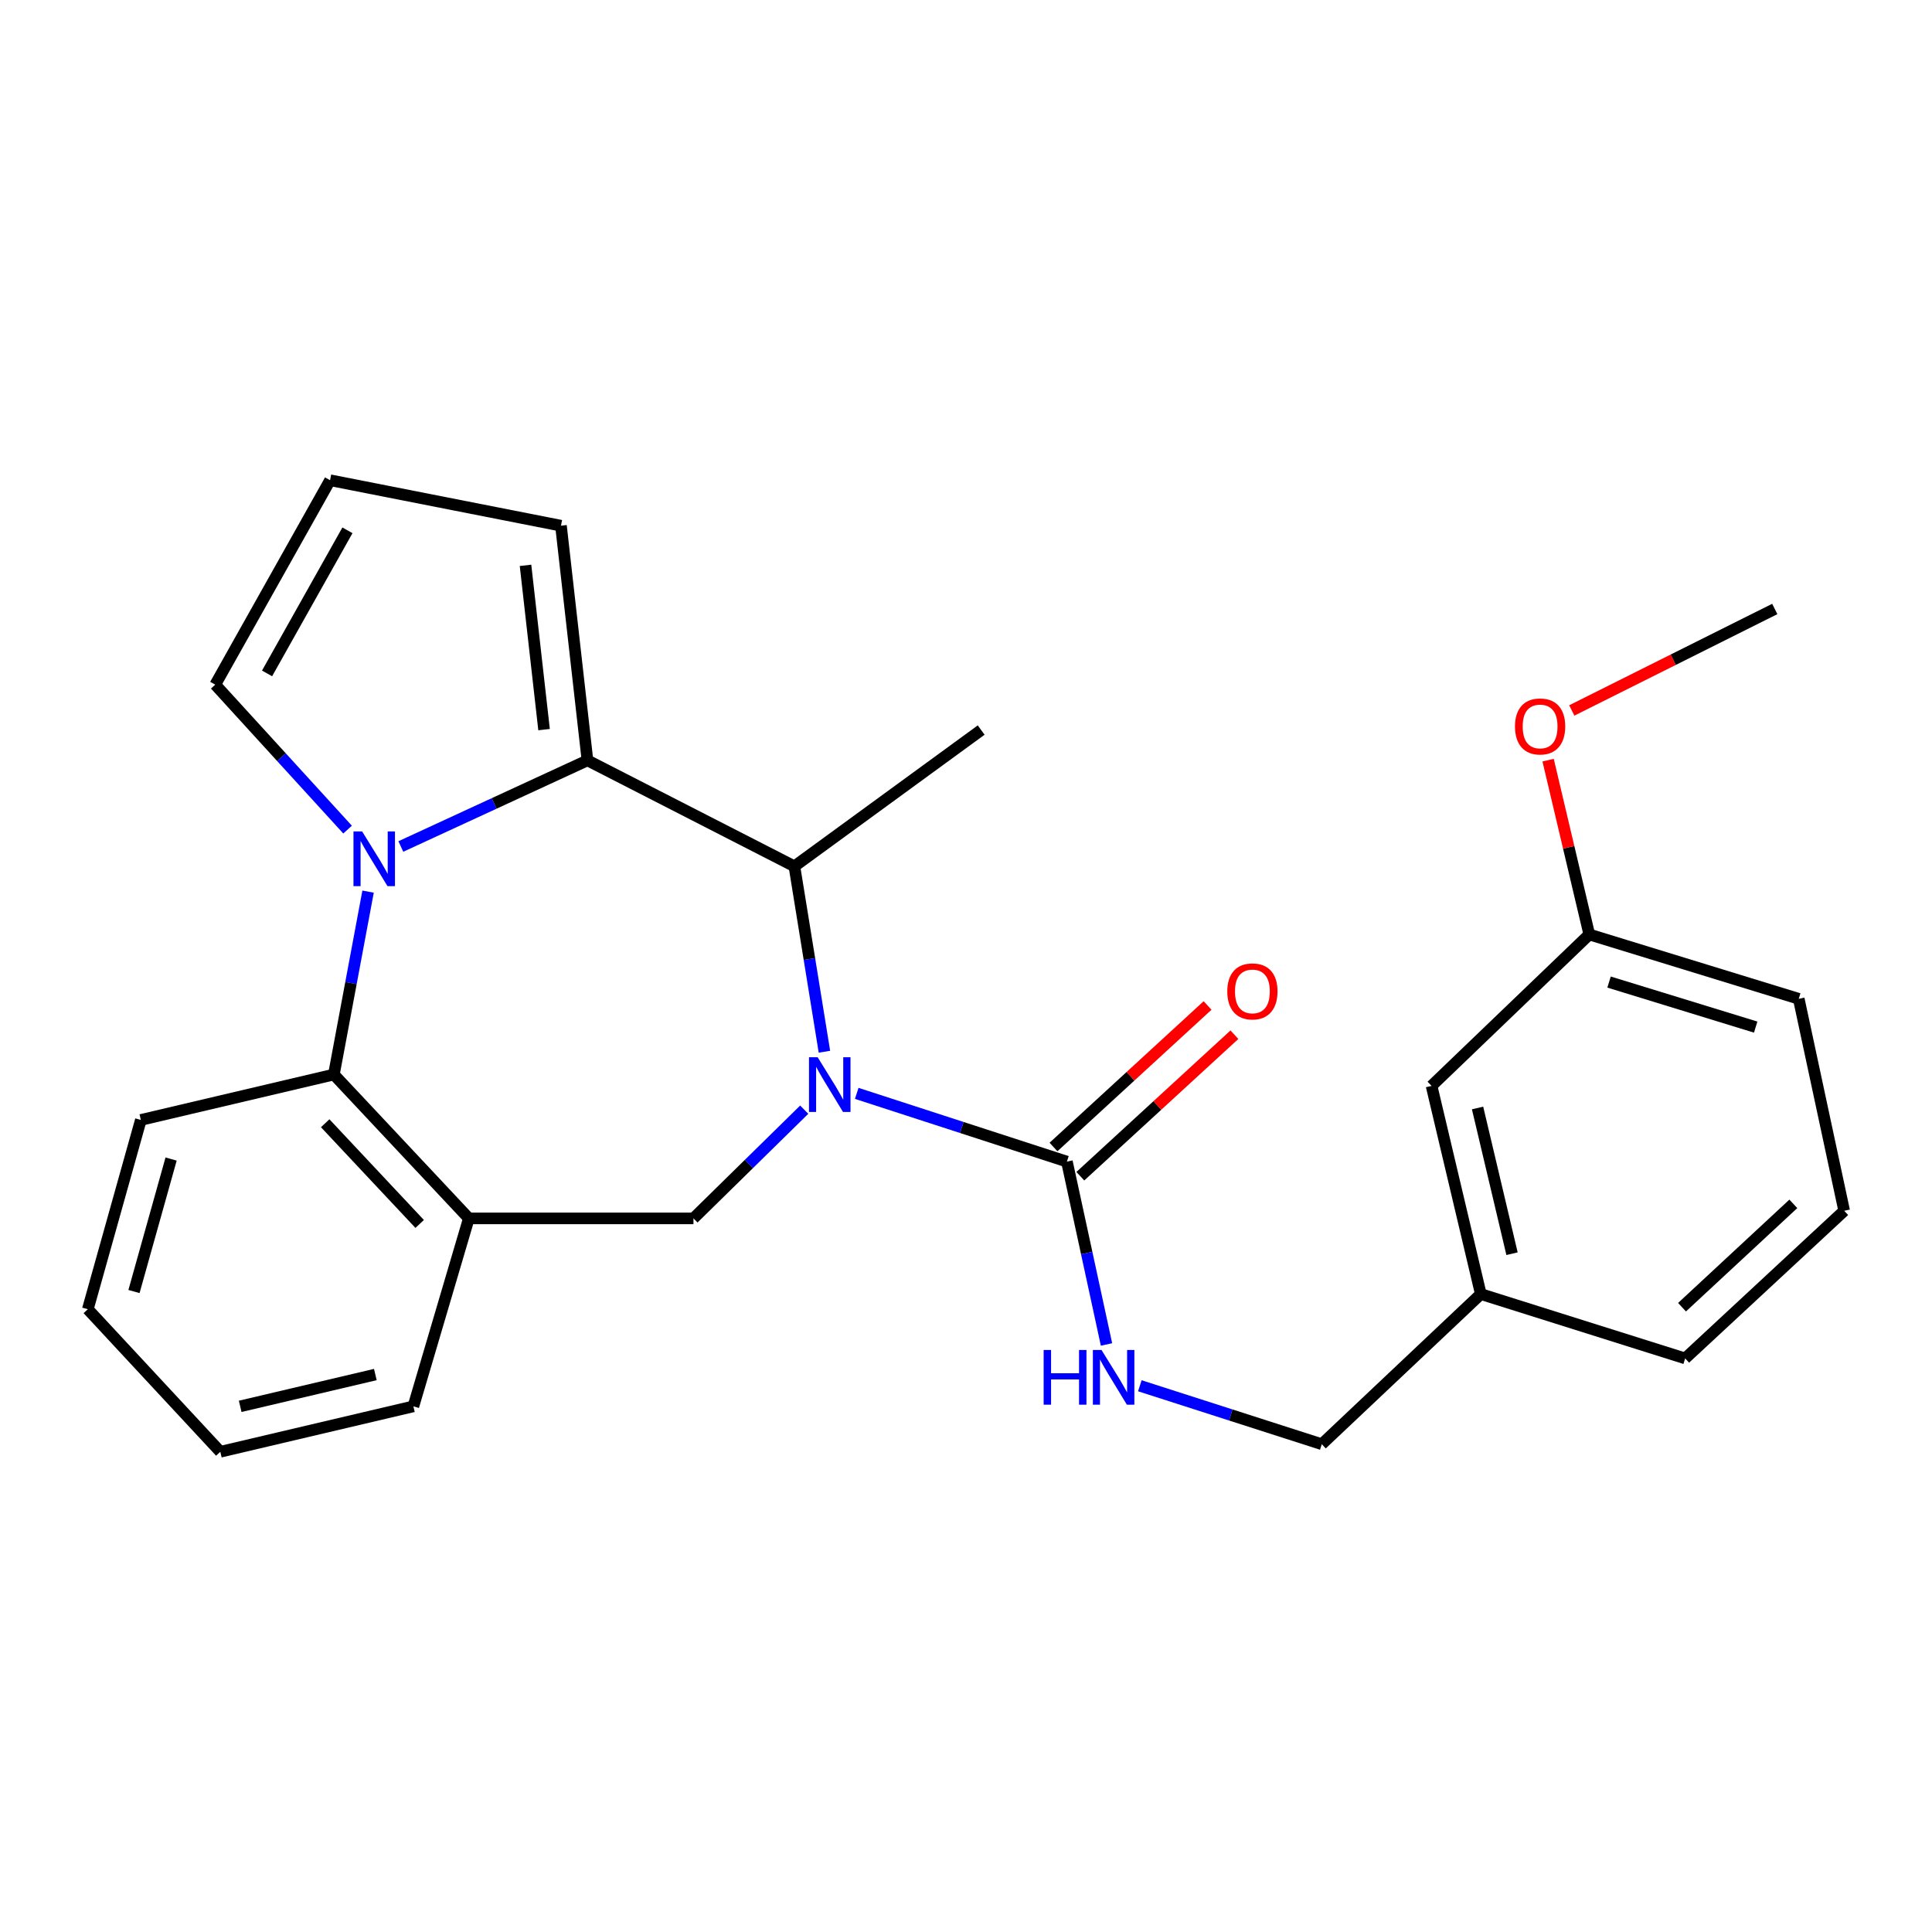 <?xml version='1.0' encoding='iso-8859-1'?>
<svg version='1.1' baseProfile='full'
              xmlns='http://www.w3.org/2000/svg'
                      xmlns:rdkit='http://www.rdkit.org/xml'
                      xmlns:xlink='http://www.w3.org/1999/xlink'
                  xml:space='preserve'
width='1000px' height='1000px' viewBox='0 0 1000 1000'>
<!-- END OF HEADER -->
<rect style='opacity:1.0;fill:#FFFFFF;stroke:none' width='1000' height='1000' x='0' y='0'> </rect>
<path class='bond-2' d='M 443.446,565.928 L 497.839,583.587' style='fill:none;fill-rule:evenodd;stroke:#0000FF;stroke-width:6px;stroke-linecap:butt;stroke-linejoin:miter;stroke-opacity:1' />
<path class='bond-2' d='M 497.839,583.587 L 552.232,601.246' style='fill:none;fill-rule:evenodd;stroke:#000000;stroke-width:6px;stroke-linecap:butt;stroke-linejoin:miter;stroke-opacity:1' />
<path class='bond-3' d='M 426.722,544.372 L 418.951,496.39' style='fill:none;fill-rule:evenodd;stroke:#0000FF;stroke-width:6px;stroke-linecap:butt;stroke-linejoin:miter;stroke-opacity:1' />
<path class='bond-3' d='M 418.951,496.39 L 411.179,448.407' style='fill:none;fill-rule:evenodd;stroke:#000000;stroke-width:6px;stroke-linecap:butt;stroke-linejoin:miter;stroke-opacity:1' />
<path class='bond-5' d='M 416.268,574.361 L 387.602,602.499' style='fill:none;fill-rule:evenodd;stroke:#0000FF;stroke-width:6px;stroke-linecap:butt;stroke-linejoin:miter;stroke-opacity:1' />
<path class='bond-5' d='M 387.602,602.499 L 358.936,630.636' style='fill:none;fill-rule:evenodd;stroke:#000000;stroke-width:6px;stroke-linecap:butt;stroke-linejoin:miter;stroke-opacity:1' />
<path class='bond-0' d='M 207.474,438.146 L 255.771,415.854' style='fill:none;fill-rule:evenodd;stroke:#0000FF;stroke-width:6px;stroke-linecap:butt;stroke-linejoin:miter;stroke-opacity:1' />
<path class='bond-0' d='M 255.771,415.854 L 304.069,393.563' style='fill:none;fill-rule:evenodd;stroke:#000000;stroke-width:6px;stroke-linecap:butt;stroke-linejoin:miter;stroke-opacity:1' />
<path class='bond-8' d='M 179.904,429.399 L 145.658,391.885' style='fill:none;fill-rule:evenodd;stroke:#0000FF;stroke-width:6px;stroke-linecap:butt;stroke-linejoin:miter;stroke-opacity:1' />
<path class='bond-8' d='M 145.658,391.885 L 111.412,354.372' style='fill:none;fill-rule:evenodd;stroke:#000000;stroke-width:6px;stroke-linecap:butt;stroke-linejoin:miter;stroke-opacity:1' />
<path class='bond-26' d='M 190.517,461.505 L 181.666,508.837' style='fill:none;fill-rule:evenodd;stroke:#0000FF;stroke-width:6px;stroke-linecap:butt;stroke-linejoin:miter;stroke-opacity:1' />
<path class='bond-26' d='M 181.666,508.837 L 172.816,556.168' style='fill:none;fill-rule:evenodd;stroke:#000000;stroke-width:6px;stroke-linecap:butt;stroke-linejoin:miter;stroke-opacity:1' />
<path class='bond-1' d='M 304.069,393.563 L 411.179,448.407' style='fill:none;fill-rule:evenodd;stroke:#000000;stroke-width:6px;stroke-linecap:butt;stroke-linejoin:miter;stroke-opacity:1' />
<path class='bond-9' d='M 304.069,393.563 L 290.355,272.1' style='fill:none;fill-rule:evenodd;stroke:#000000;stroke-width:6px;stroke-linecap:butt;stroke-linejoin:miter;stroke-opacity:1' />
<path class='bond-9' d='M 281.604,377.648 L 272.005,292.623' style='fill:none;fill-rule:evenodd;stroke:#000000;stroke-width:6px;stroke-linecap:butt;stroke-linejoin:miter;stroke-opacity:1' />
<path class='bond-7' d='M 552.232,601.246 L 562.478,648.569' style='fill:none;fill-rule:evenodd;stroke:#000000;stroke-width:6px;stroke-linecap:butt;stroke-linejoin:miter;stroke-opacity:1' />
<path class='bond-7' d='M 562.478,648.569 L 572.724,695.892' style='fill:none;fill-rule:evenodd;stroke:#0000FF;stroke-width:6px;stroke-linecap:butt;stroke-linejoin:miter;stroke-opacity:1' />
<path class='bond-11' d='M 559.178,608.808 L 599.053,572.184' style='fill:none;fill-rule:evenodd;stroke:#000000;stroke-width:6px;stroke-linecap:butt;stroke-linejoin:miter;stroke-opacity:1' />
<path class='bond-11' d='M 599.053,572.184 L 638.928,535.56' style='fill:none;fill-rule:evenodd;stroke:#FF0000;stroke-width:6px;stroke-linecap:butt;stroke-linejoin:miter;stroke-opacity:1' />
<path class='bond-11' d='M 545.286,593.683 L 585.161,557.059' style='fill:none;fill-rule:evenodd;stroke:#000000;stroke-width:6px;stroke-linecap:butt;stroke-linejoin:miter;stroke-opacity:1' />
<path class='bond-11' d='M 585.161,557.059 L 625.036,520.435' style='fill:none;fill-rule:evenodd;stroke:#FF0000;stroke-width:6px;stroke-linecap:butt;stroke-linejoin:miter;stroke-opacity:1' />
<path class='bond-16' d='M 411.179,448.407 L 507.85,377.875' style='fill:none;fill-rule:evenodd;stroke:#000000;stroke-width:6px;stroke-linecap:butt;stroke-linejoin:miter;stroke-opacity:1' />
<path class='bond-4' d='M 172.816,556.168 L 242.675,630.636' style='fill:none;fill-rule:evenodd;stroke:#000000;stroke-width:6px;stroke-linecap:butt;stroke-linejoin:miter;stroke-opacity:1' />
<path class='bond-4' d='M 168.317,581.389 L 217.219,633.517' style='fill:none;fill-rule:evenodd;stroke:#000000;stroke-width:6px;stroke-linecap:butt;stroke-linejoin:miter;stroke-opacity:1' />
<path class='bond-18' d='M 172.816,556.168 L 72.905,579.682' style='fill:none;fill-rule:evenodd;stroke:#000000;stroke-width:6px;stroke-linecap:butt;stroke-linejoin:miter;stroke-opacity:1' />
<path class='bond-6' d='M 358.936,630.636 L 242.675,630.636' style='fill:none;fill-rule:evenodd;stroke:#000000;stroke-width:6px;stroke-linecap:butt;stroke-linejoin:miter;stroke-opacity:1' />
<path class='bond-17' d='M 242.675,630.636 L 213.97,727.923' style='fill:none;fill-rule:evenodd;stroke:#000000;stroke-width:6px;stroke-linecap:butt;stroke-linejoin:miter;stroke-opacity:1' />
<path class='bond-12' d='M 589.977,717.268 L 637.067,732.396' style='fill:none;fill-rule:evenodd;stroke:#0000FF;stroke-width:6px;stroke-linecap:butt;stroke-linejoin:miter;stroke-opacity:1' />
<path class='bond-12' d='M 637.067,732.396 L 684.157,747.524' style='fill:none;fill-rule:evenodd;stroke:#000000;stroke-width:6px;stroke-linecap:butt;stroke-linejoin:miter;stroke-opacity:1' />
<path class='bond-27' d='M 111.412,354.372 L 170.842,248.562' style='fill:none;fill-rule:evenodd;stroke:#000000;stroke-width:6px;stroke-linecap:butt;stroke-linejoin:miter;stroke-opacity:1' />
<path class='bond-27' d='M 138.232,348.558 L 179.833,274.491' style='fill:none;fill-rule:evenodd;stroke:#000000;stroke-width:6px;stroke-linecap:butt;stroke-linejoin:miter;stroke-opacity:1' />
<path class='bond-10' d='M 290.355,272.1 L 170.842,248.562' style='fill:none;fill-rule:evenodd;stroke:#000000;stroke-width:6px;stroke-linecap:butt;stroke-linejoin:miter;stroke-opacity:1' />
<path class='bond-14' d='M 684.157,747.524 L 766.464,669.804' style='fill:none;fill-rule:evenodd;stroke:#000000;stroke-width:6px;stroke-linecap:butt;stroke-linejoin:miter;stroke-opacity:1' />
<path class='bond-13' d='M 740.975,562.055 L 766.464,669.804' style='fill:none;fill-rule:evenodd;stroke:#000000;stroke-width:6px;stroke-linecap:butt;stroke-linejoin:miter;stroke-opacity:1' />
<path class='bond-13' d='M 764.784,573.49 L 782.625,648.914' style='fill:none;fill-rule:evenodd;stroke:#000000;stroke-width:6px;stroke-linecap:butt;stroke-linejoin:miter;stroke-opacity:1' />
<path class='bond-15' d='M 740.975,562.055 L 822.609,483.685' style='fill:none;fill-rule:evenodd;stroke:#000000;stroke-width:6px;stroke-linecap:butt;stroke-linejoin:miter;stroke-opacity:1' />
<path class='bond-21' d='M 766.464,669.804 L 872.239,703.119' style='fill:none;fill-rule:evenodd;stroke:#000000;stroke-width:6px;stroke-linecap:butt;stroke-linejoin:miter;stroke-opacity:1' />
<path class='bond-19' d='M 822.609,483.685 L 811.952,438.569' style='fill:none;fill-rule:evenodd;stroke:#000000;stroke-width:6px;stroke-linecap:butt;stroke-linejoin:miter;stroke-opacity:1' />
<path class='bond-19' d='M 811.952,438.569 L 801.295,393.452' style='fill:none;fill-rule:evenodd;stroke:#FF0000;stroke-width:6px;stroke-linecap:butt;stroke-linejoin:miter;stroke-opacity:1' />
<path class='bond-29' d='M 822.609,483.685 L 931.031,516.988' style='fill:none;fill-rule:evenodd;stroke:#000000;stroke-width:6px;stroke-linecap:butt;stroke-linejoin:miter;stroke-opacity:1' />
<path class='bond-29' d='M 832.842,508.312 L 908.737,531.624' style='fill:none;fill-rule:evenodd;stroke:#000000;stroke-width:6px;stroke-linecap:butt;stroke-linejoin:miter;stroke-opacity:1' />
<path class='bond-24' d='M 213.97,727.923 L 114.036,751.438' style='fill:none;fill-rule:evenodd;stroke:#000000;stroke-width:6px;stroke-linecap:butt;stroke-linejoin:miter;stroke-opacity:1' />
<path class='bond-24' d='M 194.276,711.459 L 124.322,727.92' style='fill:none;fill-rule:evenodd;stroke:#000000;stroke-width:6px;stroke-linecap:butt;stroke-linejoin:miter;stroke-opacity:1' />
<path class='bond-28' d='M 72.905,579.682 L 45.455,677.642' style='fill:none;fill-rule:evenodd;stroke:#000000;stroke-width:6px;stroke-linecap:butt;stroke-linejoin:miter;stroke-opacity:1' />
<path class='bond-28' d='M 88.563,599.918 L 69.347,668.49' style='fill:none;fill-rule:evenodd;stroke:#000000;stroke-width:6px;stroke-linecap:butt;stroke-linejoin:miter;stroke-opacity:1' />
<path class='bond-23' d='M 813.549,367.728 L 866.084,341.466' style='fill:none;fill-rule:evenodd;stroke:#FF0000;stroke-width:6px;stroke-linecap:butt;stroke-linejoin:miter;stroke-opacity:1' />
<path class='bond-23' d='M 866.084,341.466 L 918.618,315.204' style='fill:none;fill-rule:evenodd;stroke:#000000;stroke-width:6px;stroke-linecap:butt;stroke-linejoin:miter;stroke-opacity:1' />
<path class='bond-20' d='M 954.545,626.7 L 872.239,703.119' style='fill:none;fill-rule:evenodd;stroke:#000000;stroke-width:6px;stroke-linecap:butt;stroke-linejoin:miter;stroke-opacity:1' />
<path class='bond-20' d='M 928.226,623.113 L 870.612,676.607' style='fill:none;fill-rule:evenodd;stroke:#000000;stroke-width:6px;stroke-linecap:butt;stroke-linejoin:miter;stroke-opacity:1' />
<path class='bond-22' d='M 954.545,626.7 L 931.031,516.988' style='fill:none;fill-rule:evenodd;stroke:#000000;stroke-width:6px;stroke-linecap:butt;stroke-linejoin:miter;stroke-opacity:1' />
<path class='bond-25' d='M 114.036,751.438 L 45.455,677.642' style='fill:none;fill-rule:evenodd;stroke:#000000;stroke-width:6px;stroke-linecap:butt;stroke-linejoin:miter;stroke-opacity:1' />
<path  class='atom-0' d='M 423.219 547.233
L 432.499 562.233
Q 433.419 563.713, 434.899 566.393
Q 436.379 569.073, 436.459 569.233
L 436.459 547.233
L 440.219 547.233
L 440.219 575.553
L 436.339 575.553
L 426.379 559.153
Q 425.219 557.233, 423.979 555.033
Q 422.779 552.833, 422.419 552.153
L 422.419 575.553
L 418.739 575.553
L 418.739 547.233
L 423.219 547.233
' fill='#0000FF'/>
<path  class='atom-1' d='M 187.435 430.345
L 196.715 445.345
Q 197.635 446.825, 199.115 449.505
Q 200.595 452.185, 200.675 452.345
L 200.675 430.345
L 204.435 430.345
L 204.435 458.665
L 200.555 458.665
L 190.595 442.265
Q 189.435 440.345, 188.195 438.145
Q 186.995 435.945, 186.635 435.265
L 186.635 458.665
L 182.955 458.665
L 182.955 430.345
L 187.435 430.345
' fill='#0000FF'/>
<path  class='atom-8' d='M 540.188 698.748
L 544.028 698.748
L 544.028 710.788
L 558.508 710.788
L 558.508 698.748
L 562.348 698.748
L 562.348 727.068
L 558.508 727.068
L 558.508 713.988
L 544.028 713.988
L 544.028 727.068
L 540.188 727.068
L 540.188 698.748
' fill='#0000FF'/>
<path  class='atom-8' d='M 570.148 698.748
L 579.428 713.748
Q 580.348 715.228, 581.828 717.908
Q 583.308 720.588, 583.388 720.748
L 583.388 698.748
L 587.148 698.748
L 587.148 727.068
L 583.268 727.068
L 573.308 710.668
Q 572.148 708.748, 570.908 706.548
Q 569.708 704.348, 569.348 703.668
L 569.348 727.068
L 565.668 727.068
L 565.668 698.748
L 570.148 698.748
' fill='#0000FF'/>
<path  class='atom-12' d='M 635.241 513.144
Q 635.241 506.344, 638.601 502.544
Q 641.961 498.744, 648.241 498.744
Q 654.521 498.744, 657.881 502.544
Q 661.241 506.344, 661.241 513.144
Q 661.241 520.024, 657.841 523.944
Q 654.441 527.824, 648.241 527.824
Q 642.001 527.824, 638.601 523.944
Q 635.241 520.064, 635.241 513.144
M 648.241 524.624
Q 652.561 524.624, 654.881 521.744
Q 657.241 518.824, 657.241 513.144
Q 657.241 507.584, 654.881 504.784
Q 652.561 501.944, 648.241 501.944
Q 643.921 501.944, 641.561 504.744
Q 639.241 507.544, 639.241 513.144
Q 639.241 518.864, 641.561 521.744
Q 643.921 524.624, 648.241 524.624
' fill='#FF0000'/>
<path  class='atom-20' d='M 784.155 376.004
Q 784.155 369.204, 787.515 365.404
Q 790.875 361.604, 797.155 361.604
Q 803.435 361.604, 806.795 365.404
Q 810.155 369.204, 810.155 376.004
Q 810.155 382.884, 806.755 386.804
Q 803.355 390.684, 797.155 390.684
Q 790.915 390.684, 787.515 386.804
Q 784.155 382.924, 784.155 376.004
M 797.155 387.484
Q 801.475 387.484, 803.795 384.604
Q 806.155 381.684, 806.155 376.004
Q 806.155 370.444, 803.795 367.644
Q 801.475 364.804, 797.155 364.804
Q 792.835 364.804, 790.475 367.604
Q 788.155 370.404, 788.155 376.004
Q 788.155 381.724, 790.475 384.604
Q 792.835 387.484, 797.155 387.484
' fill='#FF0000'/>
</svg>
